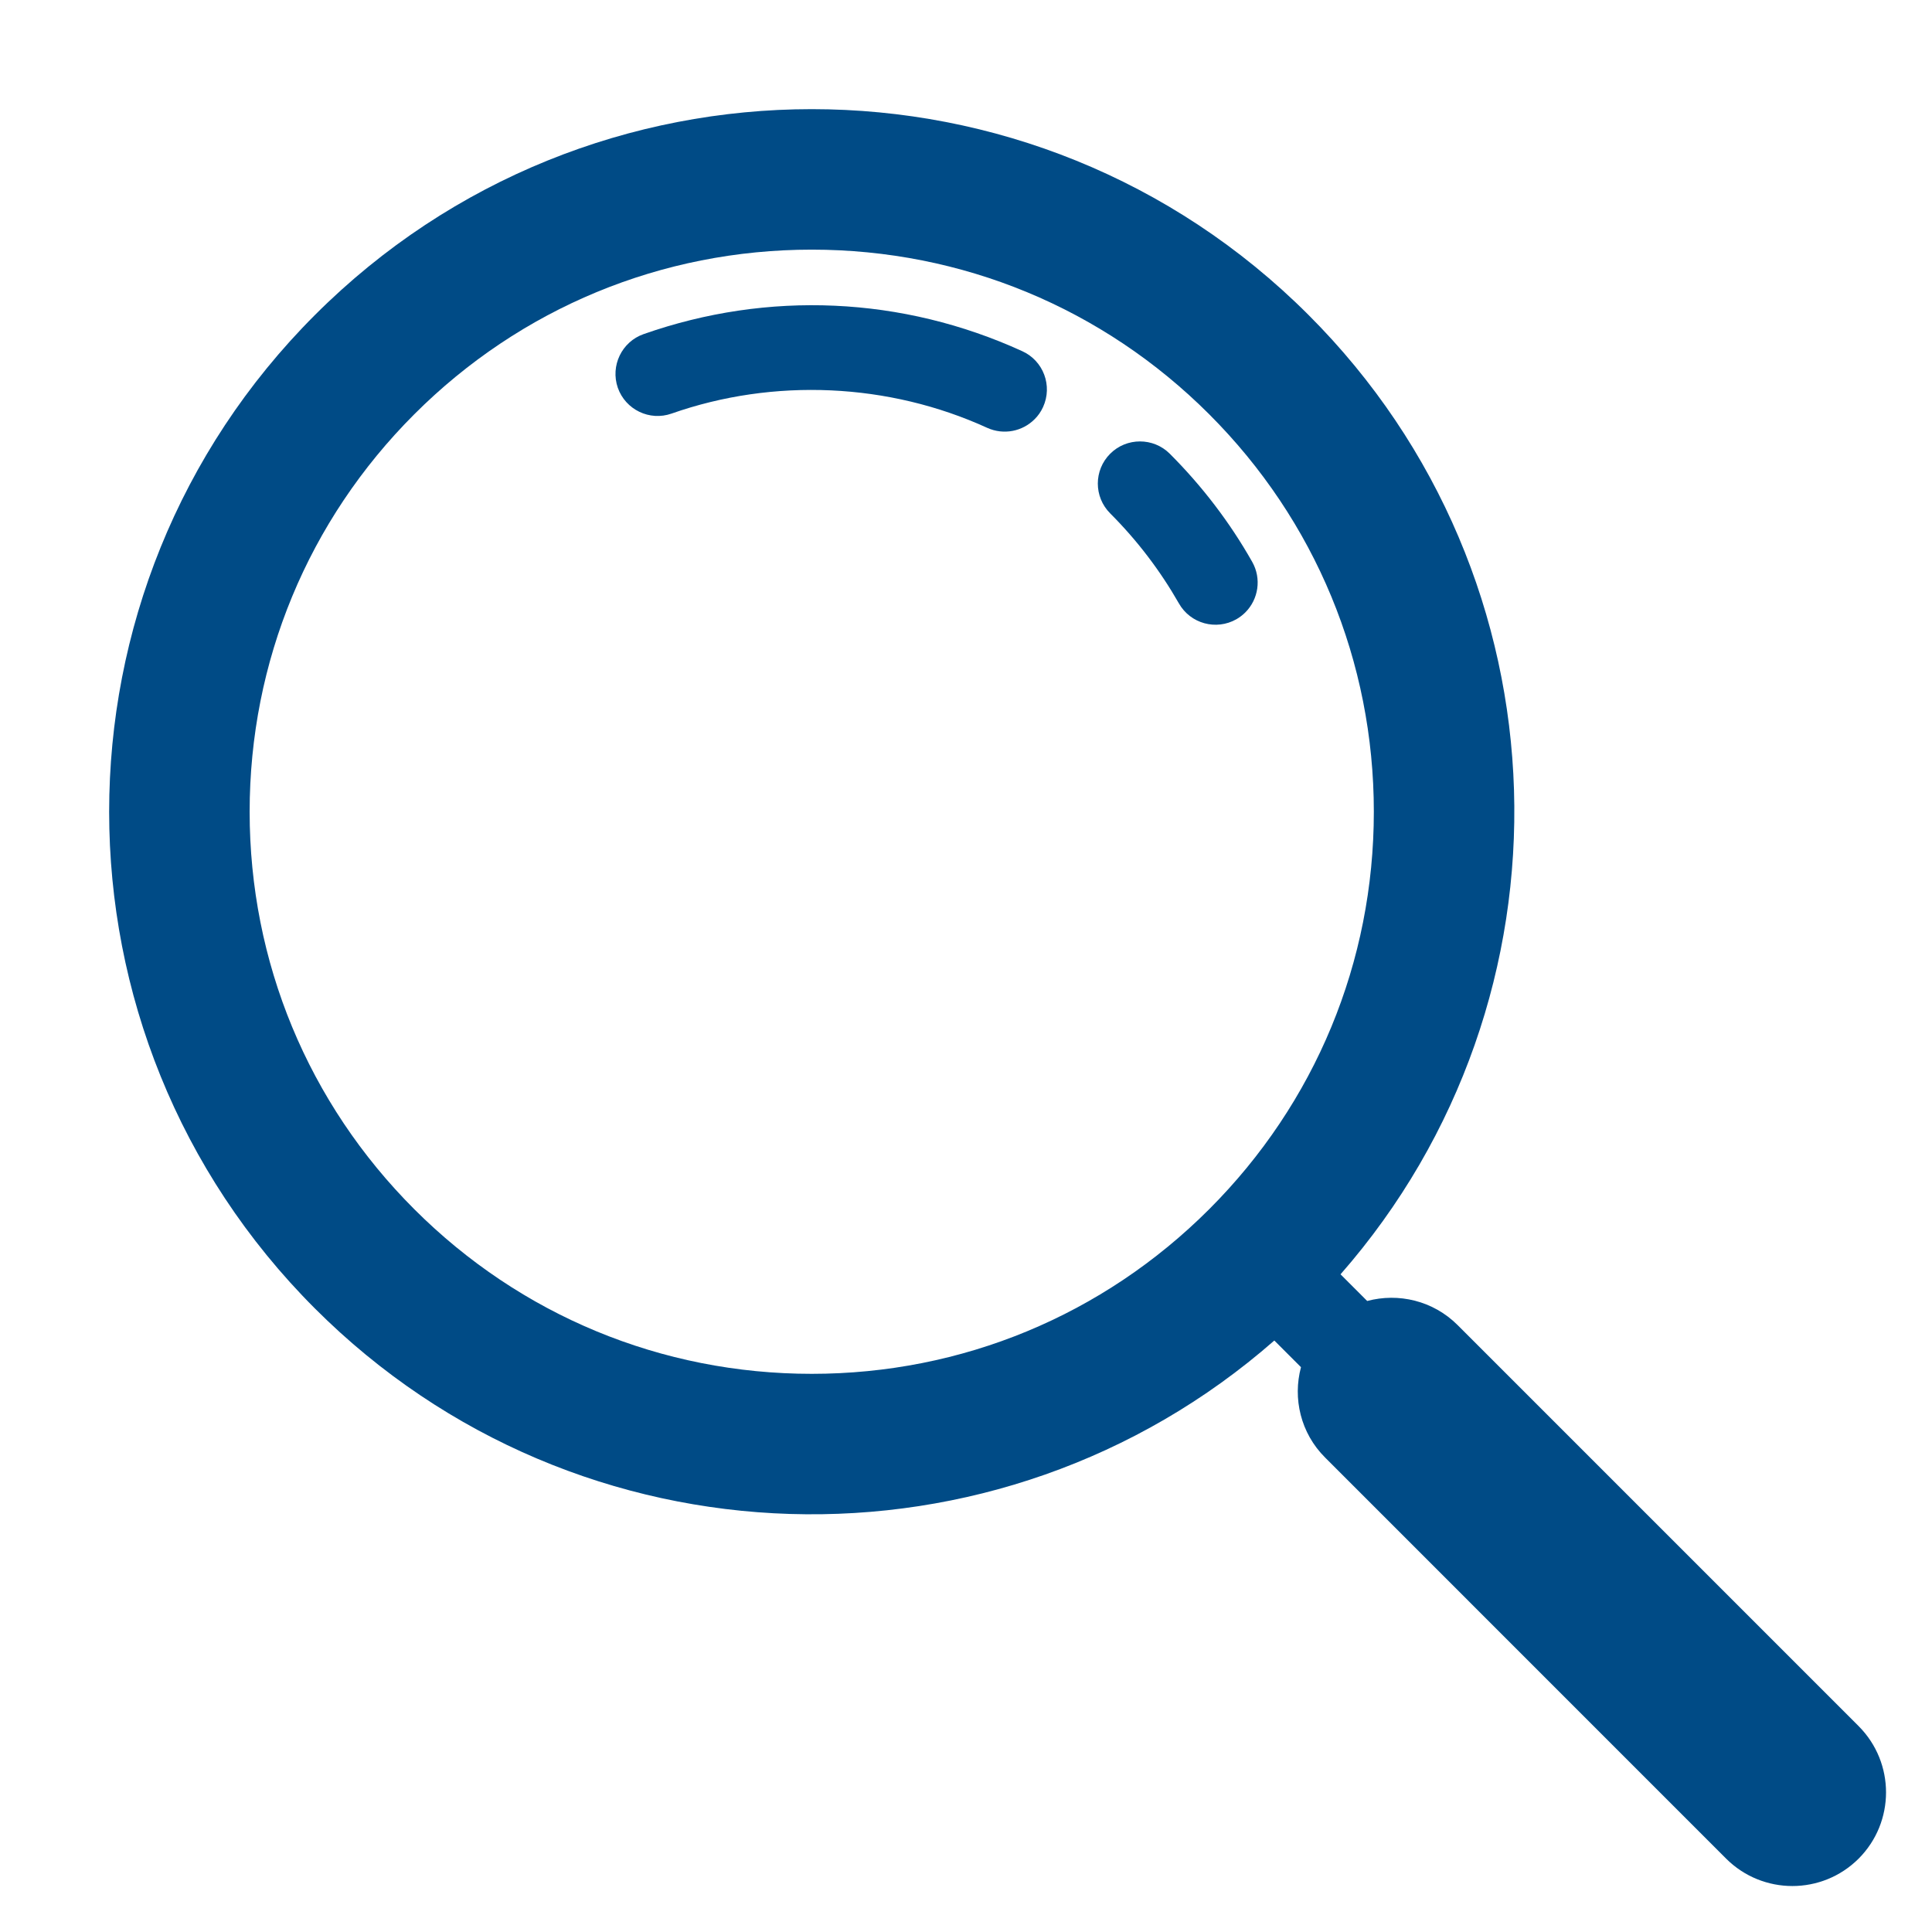 <?xml version="1.0" encoding="UTF-8"?>
<svg xmlns="http://www.w3.org/2000/svg" xmlns:xlink="http://www.w3.org/1999/xlink" width="75pt" height="75pt" viewBox="0 0 75 75" version="1.2">
<defs>
<clipPath id="clip1">
  <path d="M 4 4 L 73.574 4 L 73.574 73.574 L 4 73.574 Z M 4 4 "/>
</clipPath>
</defs>
<g id="surface1">
<path style=" stroke:none;fill-rule:nonzero;fill:rgb(0%,29.41%,52.55%);fill-opacity:1;" d="M 48.344 23.773 C 48.242 23.875 48.125 23.965 47.996 24.039 C 47.211 24.484 46.211 24.211 45.766 23.426 C 45.039 22.152 44.145 20.977 43.098 19.93 C 42.457 19.289 42.457 18.254 43.098 17.613 C 43.734 16.977 44.773 16.977 45.41 17.613 C 46.664 18.867 47.742 20.277 48.609 21.809 C 48.98 22.461 48.852 23.266 48.344 23.773 "/>
<path style=" stroke:none;fill-rule:nonzero;fill:rgb(0%,29.41%,52.55%);fill-opacity:1;" d="M 40.16 16.277 C 39.691 16.746 38.965 16.898 38.324 16.609 C 34.504 14.863 30.039 14.66 26.07 16.055 C 25.219 16.355 24.285 15.906 23.984 15.055 C 23.688 14.199 24.137 13.266 24.988 12.969 C 29.816 11.273 35.035 11.508 39.684 13.633 C 40.508 14.008 40.867 14.977 40.492 15.801 C 40.41 15.98 40.297 16.145 40.16 16.277 "/>
<g clip-path="url(#clip1)" clip-rule="nonzero">
<path style=" stroke:none;fill-rule:nonzero;fill:rgb(0%,29.41%,52.55%);fill-opacity:1;" d="M 53.332 31.512 C 53.332 37.34 51.062 42.82 46.941 46.941 C 42.82 51.062 37.34 53.332 31.512 53.332 C 25.684 53.332 20.203 51.062 16.082 46.941 C 11.961 42.82 9.691 37.34 9.691 31.512 C 9.691 25.684 11.961 20.203 16.082 16.082 C 20.203 11.961 25.684 9.691 31.512 9.691 C 37.34 9.691 42.82 11.961 46.941 16.082 C 51.062 20.203 53.332 25.684 53.332 31.512 Z M 12.227 12.227 C 1.574 22.879 1.574 40.148 12.227 50.797 C 22.445 61.016 38.754 61.43 49.469 52.039 L 50.504 53.074 C 50.18 54.285 50.488 55.633 51.441 56.582 L 67.008 72.152 C 68.43 73.57 70.73 73.57 72.152 72.152 C 73.57 70.73 73.57 68.43 72.152 67.008 L 56.586 51.441 C 55.633 50.488 54.285 50.18 53.074 50.504 L 52.039 49.469 C 61.43 38.754 61.02 22.445 50.797 12.227 C 40.148 1.574 22.879 1.574 12.227 12.227 "/>
</g>
</g>
</svg>
